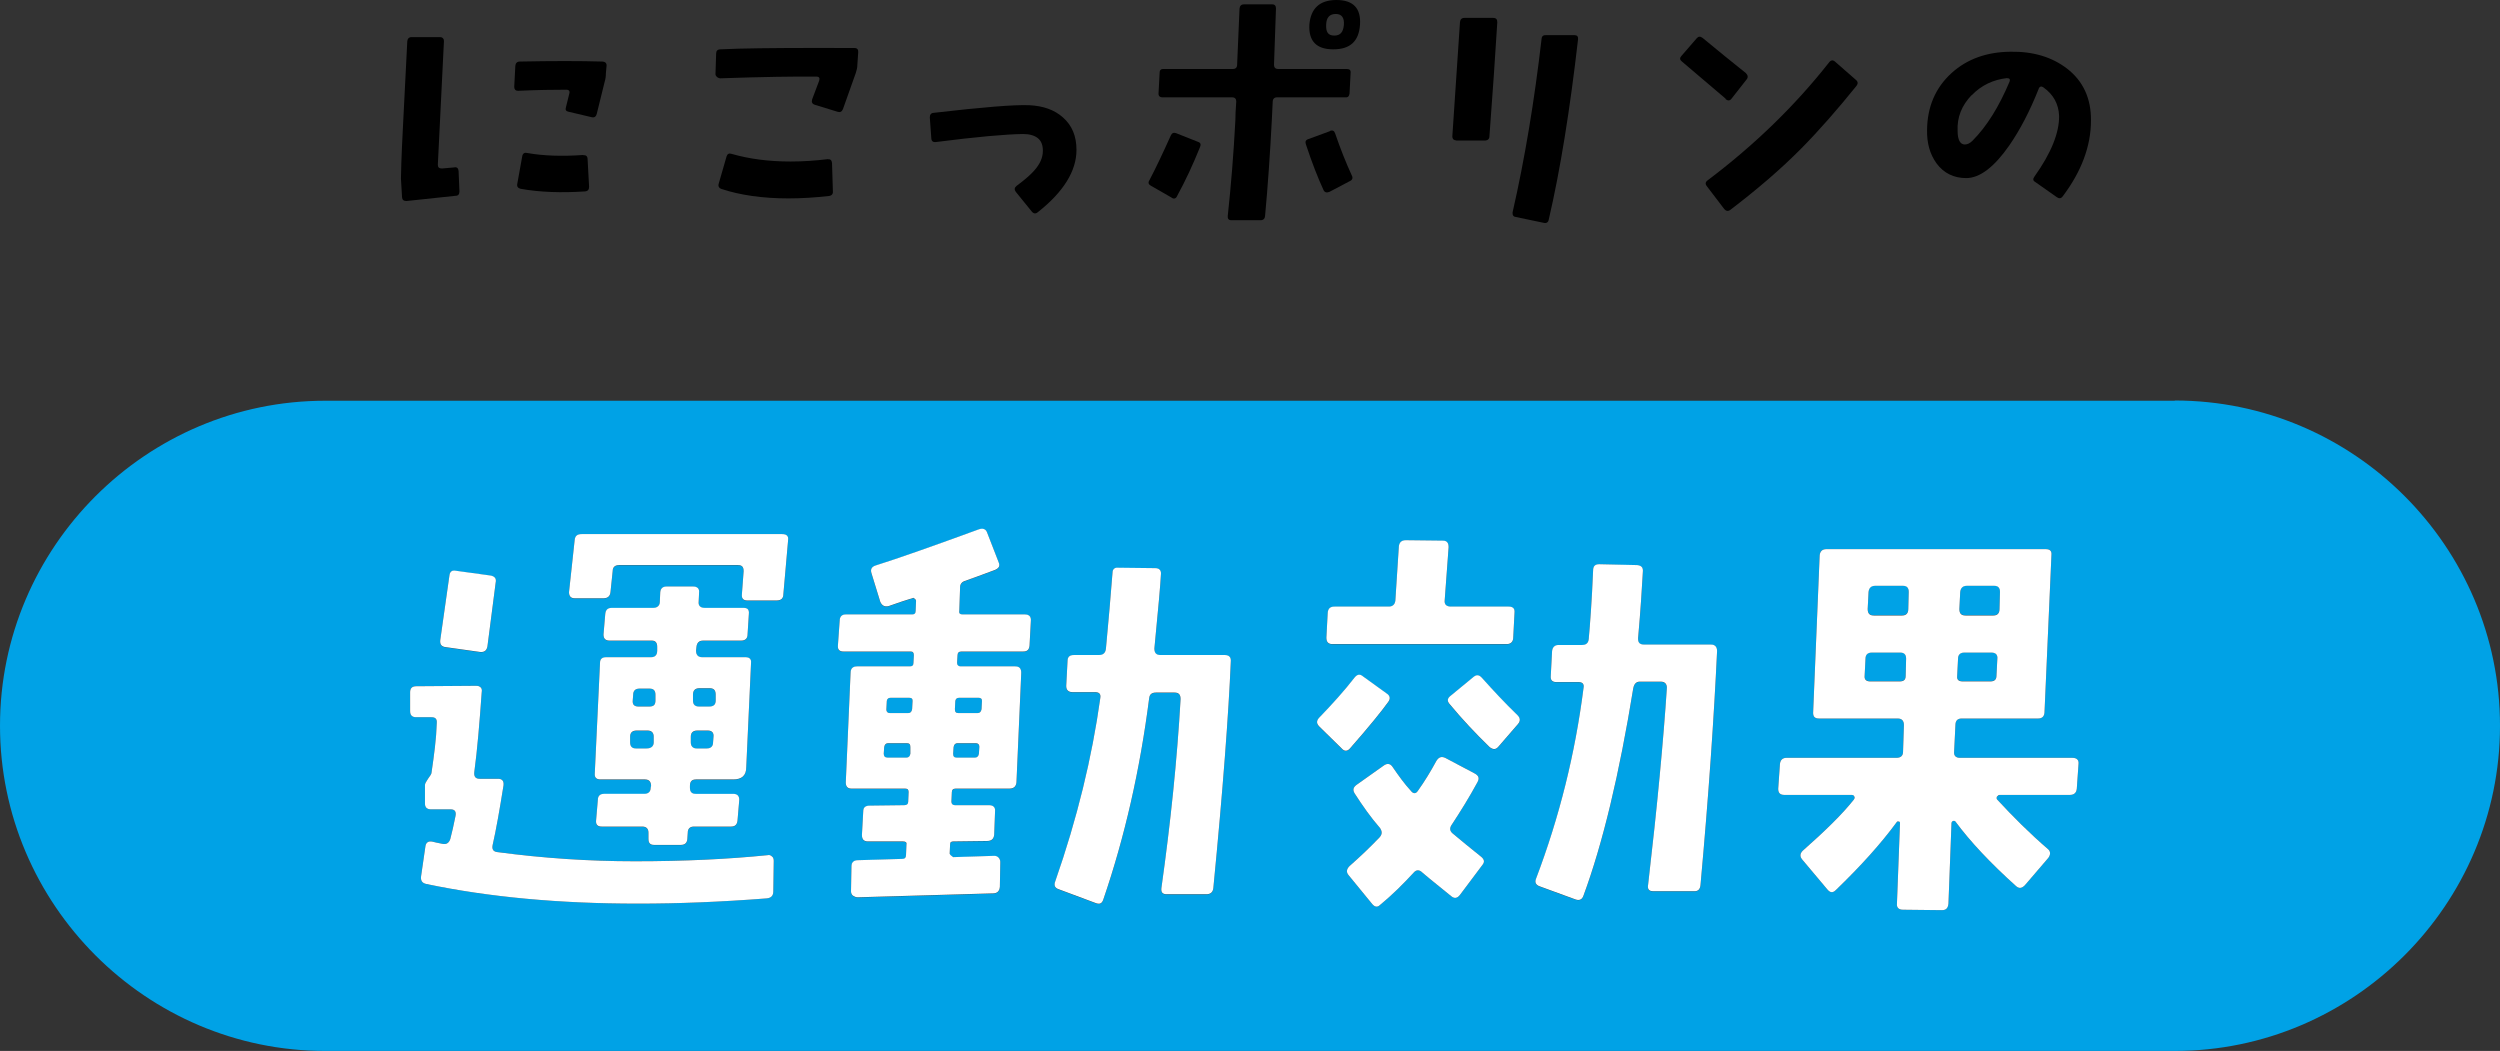 <?xml version="1.0" encoding="UTF-8"?><svg id="_イヤー_2" xmlns="http://www.w3.org/2000/svg" viewBox="0 0 114.54 48.15"><rect x="0" y="0" width="114.54" height="48.15" fill="#333333" stroke="none"/><defs><style>.cls-1{fill:none;}.cls-2{fill:#fff;}.cls-3{fill:#00a2e6;}</style></defs><g id="_イヤー_3"><g><path class="cls-1" d="M61.13,1.62c.28,0,.41-.16,.44-.48,.03-.33-.11-.51-.37-.51-.28,0-.43,.16-.44,.48-.01,.35,.11,.51,.37,.51Z"/><path class="cls-1" d="M90.03,6.63c.11,0,.23-.05,.35-.17,.67-.67,1.22-1.57,1.7-2.71,.04-.11,0-.16-.13-.16-.61,.07-1.16,.32-1.61,.79s-.67,1.01-.64,1.64c0,.41,.12,.62,.33,.62Z"/><path class="cls-3" d="M41.55,34.06h-.86c-.1,0-.16,.06-.18,.18l-.02,.3c0,.12,.06,.18,.18,.18h.86c.1,0,.16-.06,.18-.18v-.3c0-.12-.04-.18-.16-.18Z"/><path class="cls-3" d="M41.65,31.97h-.84c-.1,0-.16,.04-.18,.14l-.02,.4c0,.1,.06,.16,.16,.16h.84c.1,0,.16-.06,.18-.18l.02-.38c0-.1-.04-.14-.16-.14Z"/><path class="cls-3" d="M43.77,32.11l-.02,.38c0,.12,.04,.18,.16,.18h.88c.1,0,.16-.06,.18-.18l.02-.38c0-.1-.06-.14-.16-.14h-.88c-.1,0-.16,.04-.18,.14Z"/><path class="cls-3" d="M29.67,33.48h-.5c-.2,0-.3,.1-.3,.28v.26c0,.18,.08,.28,.26,.28h.5c.2,0,.32-.1,.32-.28v-.26c0-.18-.1-.28-.28-.28Z"/><path class="cls-3" d="M29.77,31.55h-.48c-.18,0-.28,.1-.28,.28l-.02,.26c-.02,.2,.08,.28,.26,.28h.5c.2,0,.28-.08,.28-.28v-.26c0-.18-.08-.28-.26-.28Z"/><path class="cls-3" d="M32.03,32.38h.46c.2,0,.3-.08,.3-.28v-.26c0-.2-.08-.3-.28-.3h-.46c-.2,0-.3,.1-.3,.3v.26c0,.2,.1,.28,.28,.28Z"/><path class="cls-3" d="M31.91,34.3h.48c.18,0,.28-.1,.28-.28l.02-.26c.02-.18-.08-.28-.26-.28h-.48c-.2,0-.3,.1-.3,.28v.26c0,.18,.1,.28,.26,.28Z"/><path class="cls-3" d="M44.71,34.06h-.84c-.1,0-.16,.06-.18,.18l-.02,.3c0,.12,.04,.18,.16,.18h.84c.1,0,.16-.06,.18-.18l.02-.32c0-.1-.06-.16-.16-.16Z"/><path class="cls-3" d="M90.05,28.19h1.28c.18,0,.28-.1,.28-.3l.02-.78c0-.18-.08-.28-.26-.28h-1.26c-.18,0-.28,.1-.3,.28l-.04,.78c0,.2,.08,.3,.28,.3Z"/><path class="cls-3" d="M87.07,29.89h-1.32c-.18,0-.28,.1-.28,.28l-.04,.78c-.02,.18,.08,.26,.26,.26h1.34c.2,0,.28-.08,.28-.26l.02-.78c0-.18-.08-.28-.26-.28Z"/><path class="cls-3" d="M87.19,26.83h-1.28c-.18,0-.28,.1-.3,.28l-.04,.78c0,.2,.08,.3,.28,.3h1.3c.18,0,.28-.1,.28-.3l.02-.78c0-.18-.08-.28-.26-.28Z"/><path class="cls-3" d="M89.93,31.21h1.26c.18,0,.28-.08,.28-.26l.04-.78c.02-.18-.08-.28-.26-.28h-1.26c-.18,0-.28,.1-.28,.28l-.04,.78c-.02,.18,.06,.26,.26,.26Z"/><path class="cls-3" d="M99.64,18.36H14.9C6.7,18.36,0,25.06,0,33.25s6.7,14.9,14.9,14.9H99.64c8.19,0,14.9-6.7,14.9-14.9s-6.7-14.9-14.9-14.9Zm-38.81,9.72c.02-.2,.12-.28,.32-.28h2.48c.18,0,.28-.1,.3-.28l.16-2.48c.02-.18,.12-.28,.32-.28l1.7,.02c.18,0,.26,.1,.26,.3l-.18,2.44c-.02,.18,.08,.28,.28,.28h2.64c.2,0,.3,.08,.28,.28l-.06,1.14c0,.2-.12,.3-.3,.3h-7.98c-.2,0-.28-.1-.28-.3l.06-1.14Zm-40.24-1.7c.02-.18,.12-.26,.3-.22l1.6,.22c.18,.04,.26,.14,.22,.32l-.38,2.94c-.04,.18-.14,.26-.34,.24l-1.56-.22c-.2-.02-.28-.12-.26-.32l.42-2.96Zm14.84,14.46c0,.2-.1,.3-.3,.32-2.06,.16-4.04,.24-5.9,.24-3.62,0-6.84-.3-9.7-.9-.18-.04-.26-.14-.24-.34l.2-1.38c.02-.18,.14-.26,.32-.22,.08,.02,.24,.06,.46,.1,.18,.04,.3-.04,.36-.22,.08-.3,.16-.66,.24-1.06,.04-.2-.04-.3-.22-.3h-.9c-.18,0-.28-.08-.28-.26v-.86c0-.06,.06-.16,.14-.28,.1-.14,.16-.22,.16-.28,.12-.82,.22-1.56,.24-2.26,.02-.2-.06-.28-.24-.28h-.7c-.2,0-.28-.1-.28-.28v-.86c0-.18,.08-.28,.28-.28l2.74-.02c.1,0,.16,.02,.22,.08,.04,.04,.06,.12,.04,.22-.1,1.4-.2,2.62-.34,3.66-.02,.2,.06,.3,.24,.3h.84c.2,0,.28,.1,.26,.3-.18,1.12-.34,2.04-.5,2.74-.04,.2,.04,.3,.22,.32,2.1,.28,4.2,.42,6.3,.42,2.28,0,4.3-.1,6.08-.28,.08-.02,.14,0,.2,.06,.06,.04,.08,.12,.08,.2l-.02,1.4Zm-5.56-11.48h-1.94c-.2,0-.28-.1-.28-.28l.08-.94c.02-.2,.12-.28,.3-.28h1.9c.18,0,.3-.1,.3-.28l.02-.44c.02-.18,.12-.26,.3-.26h1.2c.2,0,.3,.1,.28,.28l-.02,.42c-.02,.18,.08,.28,.28,.28h1.78c.18,0,.26,.08,.24,.28l-.06,.94c0,.18-.1,.28-.3,.28h-1.74c-.18,0-.28,.1-.3,.28l-.02,.18c0,.2,.1,.3,.28,.3h1.98c.18,0,.28,.08,.26,.26l-.22,4.78c0,.38-.2,.56-.6,.56h-1.7c-.2,0-.28,.1-.28,.3v.08c0,.18,.08,.28,.26,.28h1.72c.2,0,.28,.1,.28,.28l-.08,.94c-.02,.2-.12,.28-.3,.28h-1.7c-.18,0-.28,.1-.28,.28l-.02,.3c-.02,.18-.12,.26-.3,.26h-1.22c-.18,0-.26-.08-.26-.28v-.28c0-.18-.1-.28-.28-.28h-1.86c-.18,0-.28-.08-.26-.28l.08-.94c0-.18,.1-.28,.28-.28h1.84c.2,0,.3-.1,.3-.28l.02-.08c0-.2-.1-.3-.28-.3h-2.04c-.18,0-.28-.08-.26-.28l.24-5.06c0-.18,.1-.26,.28-.26h2.06c.18,0,.28-.1,.28-.3v-.18c0-.18-.08-.28-.24-.28Zm6.02-2.12c0,.18-.1,.28-.3,.28h-1.36c-.18,0-.26-.1-.24-.28l.08-1.06c0-.2-.08-.28-.26-.28h-5.44c-.18,0-.3,.08-.3,.28l-.1,.96c-.02,.18-.12,.28-.32,.28h-1.32c-.18,0-.26-.1-.26-.28l.26-2.4c.02-.18,.12-.26,.32-.26h9.18c.2,0,.3,.08,.28,.26l-.22,2.5Zm11.28,2.34c-.02,.2-.1,.28-.3,.28h-2.82c-.12,0-.18,.06-.18,.18l-.02,.34c0,.1,.06,.16,.16,.16h2.5c.2,0,.28,.1,.28,.3l-.22,5.02c-.02,.18-.12,.28-.32,.28h-2.46c-.12,0-.18,.06-.18,.16l-.02,.44c0,.1,.06,.16,.16,.16h1.56c.2,0,.3,.1,.28,.28l-.04,1.08c-.02,.18-.12,.28-.32,.28l-1.54,.02c-.12,0-.16,.04-.16,.14l-.02,.42c.02,.06,.08,.1,.16,.16l1.88-.06c.08,0,.14,.02,.2,.08,.04,.04,.08,.12,.08,.2l-.02,1.14c-.02,.2-.12,.3-.32,.3-2.6,.08-4.68,.14-6.2,.18-.08,0-.16-.04-.22-.08-.06-.06-.08-.12-.08-.2l.02-1.14c0-.18,.1-.28,.3-.28,.66-.02,1.36-.04,2.04-.06,.1,0,.16-.06,.16-.18l.02-.48c.02-.1-.04-.14-.16-.14h-1.6c-.2,0-.28-.1-.28-.3l.06-1.08c0-.18,.1-.26,.3-.26l1.58-.02c.12,0,.18-.06,.18-.16l.02-.44c0-.1-.04-.16-.16-.16h-2.46c-.18,0-.26-.1-.26-.28l.22-5.02c0-.2,.1-.3,.3-.3h2.42c.12,0,.16-.06,.16-.16l.02-.34c0-.12-.04-.18-.14-.18h-3.08c-.18,0-.28-.08-.26-.28l.08-1.12c0-.2,.1-.3,.28-.3h3.04c.1,0,.16-.04,.16-.16l.02-.46c0-.06-.06-.1-.12-.14-.32,.1-.7,.22-1.14,.38-.18,.04-.3-.02-.38-.2l-.4-1.3c-.06-.18,0-.3,.18-.36,1.08-.34,2.66-.9,4.74-1.66,.18-.06,.32-.02,.38,.16l.52,1.34c.08,.18,.02,.28-.16,.36-.32,.12-.8,.3-1.42,.52-.1,.04-.16,.12-.18,.22l-.04,1.14c-.02,.12,.04,.16,.16,.16h2.84c.2,0,.3,.1,.28,.3l-.06,1.12Zm8.42,11.12c-.02,.18-.12,.28-.32,.28h-1.82c-.2,0-.26-.1-.24-.28,.42-2.98,.72-5.88,.88-8.66,0-.2-.08-.3-.28-.3h-.84c-.2,0-.3,.08-.32,.26-.42,3.28-1.12,6.36-2.1,9.22-.06,.18-.16,.24-.36,.16l-1.66-.62c-.2-.06-.26-.18-.18-.38,1-2.86,1.68-5.66,2.06-8.38,.04-.2-.06-.28-.24-.28h-1.04c-.18,0-.28-.1-.28-.28l.06-1.14c0-.2,.1-.28,.3-.28h1.14c.2,0,.3-.1,.32-.3,.12-1.28,.22-2.42,.3-3.46,0-.18,.1-.26,.28-.24l1.68,.02c.18,0,.28,.1,.26,.28-.02,.42-.12,1.56-.3,3.4,0,.2,.08,.3,.28,.3h2.94c.2,0,.3,.1,.28,.3-.1,2.38-.36,5.86-.8,10.38Zm5.88-6.4l-1.02-1c-.14-.14-.14-.26-.02-.4,.6-.62,1.16-1.24,1.64-1.86,.12-.14,.24-.16,.38-.04l1.08,.78c.16,.1,.18,.24,.08,.38-.3,.42-.88,1.14-1.76,2.14-.12,.14-.26,.14-.38,0Zm6.44,5.34l-1.02,1.36c-.12,.16-.26,.18-.4,.06-.46-.38-.9-.72-1.32-1.08-.14-.14-.28-.14-.4,0-.48,.52-.98,1.02-1.54,1.48-.12,.12-.24,.1-.36-.04l-1.08-1.32c-.12-.14-.1-.28,.04-.42,.5-.44,.96-.88,1.38-1.32,.12-.14,.12-.26,.02-.42-.42-.48-.8-1.02-1.16-1.58-.1-.16-.08-.28,.08-.4l1.24-.88c.16-.12,.3-.1,.4,.04,.3,.44,.58,.82,.84,1.1,.12,.16,.24,.16,.34,0,.3-.42,.58-.88,.84-1.36,.1-.16,.22-.22,.4-.14l1.36,.72c.18,.1,.22,.22,.12,.4-.38,.7-.78,1.34-1.16,1.92-.12,.16-.12,.3,.02,.42,.38,.32,.82,.68,1.32,1.08,.14,.12,.16,.24,.04,.38Zm1.64-6.46l-.9,1.04c-.12,.14-.24,.14-.4,.02-.64-.62-1.26-1.28-1.84-1.98-.12-.14-.1-.26,.06-.38l1.02-.84c.16-.14,.28-.12,.42,.04,.5,.56,1.04,1.14,1.62,1.7,.12,.12,.14,.26,.02,.4Zm8.36,7.38c-.02,.2-.12,.3-.32,.28h-1.86c-.18,0-.26-.1-.22-.3,.42-3.6,.7-6.6,.86-9.02,0-.18-.1-.28-.28-.28h-.96c-.16,0-.26,.1-.3,.3-.64,3.94-1.4,7.12-2.28,9.5-.06,.18-.18,.24-.36,.18l-1.64-.6c-.18-.06-.24-.18-.18-.34,1.08-2.84,1.8-5.76,2.18-8.74,.04-.18-.04-.28-.22-.28h-1.02c-.18,0-.28-.08-.26-.28l.06-1.14c.02-.18,.12-.28,.3-.28h1.06c.2,0,.3-.08,.32-.28,.06-.66,.14-1.7,.2-3.14,0-.2,.1-.28,.28-.28l1.74,.04c.18,.02,.28,.1,.26,.3-.04,.7-.1,1.72-.22,3.06,0,.2,.08,.28,.28,.28h3.06c.18,0,.28,.1,.28,.3-.14,2.98-.38,6.54-.76,10.72Zm17.24-4.42c-.02,.18-.12,.28-.32,.28h-3.22s-.08,.04-.12,.08c-.02,.06-.02,.1,.02,.14,.72,.78,1.48,1.54,2.34,2.28,.1,.1,.1,.24,0,.38l-1.08,1.26c-.14,.14-.26,.16-.4,.04-1.18-1.06-2.1-2.04-2.78-2.96-.04-.04-.08-.04-.12-.02-.04,0-.06,.04-.06,.08l-.14,3.7c-.02,.2-.1,.3-.3,.3l-1.78-.02c-.2,0-.3-.1-.28-.28l.14-3.68c0-.06-.02-.08-.06-.08-.04-.02-.08,0-.1,.04-.72,.98-1.64,2-2.78,3.1-.14,.14-.26,.12-.38-.02l-1.16-1.38c-.12-.14-.1-.28,.02-.4,1.02-.9,1.82-1.68,2.34-2.34,.04-.06,.06-.1,.02-.16-.02-.04-.06-.06-.12-.06h-3.08c-.2,0-.28-.1-.28-.28l.08-1.14c.02-.18,.12-.28,.3-.28h5.04c.2,0,.3-.1,.3-.28l.04-1.22c0-.2-.1-.3-.28-.3h-3.6c-.2,0-.28-.08-.28-.26l.3-7.22c.02-.18,.12-.28,.3-.28h10.06c.18,0,.28,.08,.26,.26l-.32,7.24c-.02,.18-.12,.26-.3,.26h-3.5c-.18,0-.28,.1-.28,.3l-.06,1.22c-.02,.18,.08,.28,.26,.28h5.16c.2,0,.3,.1,.28,.28l-.08,1.14Z"/><path d="M23.74,4.16c.88-.04,1.61-.05,2.21-.05,.12,0,.17,.07,.13,.19l-.15,.61c-.04,.12,0,.19,.12,.21l1.06,.25c.12,.03,.2-.03,.23-.15l.37-1.5c.03-.09,.05-.23,.05-.37l.03-.33c.01-.12-.05-.19-.19-.2-1.04-.03-2.3-.03-3.78,0-.13,0-.2,.07-.21,.2l-.05,.96c0,.05,.01,.09,.04,.13,.04,.04,.08,.05,.13,.05Z"/><path d="M26.73,7.1c-.98,.07-1.84,.04-2.57-.09-.12-.03-.2,.01-.23,.13l-.23,1.28c-.03,.12,.03,.2,.15,.23,.89,.16,1.88,.19,2.95,.12,.13-.01,.19-.08,.19-.21l-.07-1.29c-.01-.12-.08-.17-.2-.16Z"/><path d="M18.62,9.21l2.26-.24c.12,0,.17-.08,.17-.2l-.04-.94c-.01-.12-.08-.19-.2-.16l-.56,.05c-.13,0-.19-.05-.19-.17l.28-5.67c0-.05-.01-.09-.05-.13-.04-.04-.08-.05-.13-.05h-1.3c-.12,0-.19,.07-.2,.19l-.2,3.95c-.07,1.34-.09,2.13-.09,2.34l.05,.86c.01,.12,.08,.17,.2,.17Z"/><path d="M37.94,7.29c-.57,.07-1.14,.11-1.72,.11-1.01,0-1.9-.12-2.7-.35-.12-.04-.19,0-.23,.11l-.36,1.25c-.04,.12,.01,.21,.13,.25,.85,.28,1.88,.43,3.06,.43,.61,0,1.24-.04,1.85-.11,.13-.01,.2-.09,.19-.21l-.04-1.3c-.01-.13-.08-.19-.19-.17Z"/><path d="M32.95,3.59c2.02-.07,3.5-.09,4.46-.08,.12,0,.16,.07,.12,.19l-.32,.85c-.04,.13,0,.21,.12,.25l1.04,.32c.12,.04,.2,0,.25-.12l.59-1.66c.04-.12,.07-.25,.07-.36l.04-.59c.01-.12-.05-.19-.17-.19-2.41-.01-4.18,0-5.32,.03l-.81,.03c-.15,0-.21,.07-.21,.2l-.03,.94c0,.05,.03,.09,.07,.13,.04,.03,.08,.05,.12,.05Z"/><path d="M42.86,6.51c1.88-.24,3.22-.36,4.02-.37,.29,0,.52,.07,.67,.19,.16,.13,.23,.32,.23,.58,0,.31-.13,.61-.41,.92-.15,.17-.41,.4-.8,.69-.09,.08-.11,.16-.03,.27l.73,.9c.09,.11,.19,.11,.28,.03,1.18-.93,1.77-1.89,1.77-2.85,0-.63-.2-1.12-.62-1.49-.39-.35-.91-.53-1.54-.56-.68-.03-2.14,.09-4.39,.35-.12,.01-.17,.09-.17,.21l.07,.97c.01,.12,.08,.17,.21,.16Z"/><path d="M53.68,9.06c.11,.07,.2,.04,.25-.08,.39-.71,.73-1.45,1.05-2.24,.05-.12,.03-.2-.09-.24l-1.01-.4c-.11-.04-.19,0-.24,.11-.35,.78-.68,1.48-.98,2.05-.07,.11-.04,.19,.07,.25l.96,.55Z"/><path d="M53.28,4.46h3.17c.13,0,.19,.07,.19,.19-.03,.39-.04,.68-.04,.85-.08,1.54-.2,3.01-.35,4.4-.01,.12,.04,.19,.17,.19h1.33c.13,0,.2-.07,.21-.19,.13-1.4,.23-2.86,.31-4.4l.04-.83c0-.13,.07-.21,.19-.21h3.14c.12,.01,.17-.05,.19-.17l.05-.96c.01-.12-.05-.17-.19-.17h-3.13c-.13,0-.19-.07-.19-.19l.09-2.58c0-.12-.05-.19-.17-.19h-1.3c-.12,0-.19,.07-.2,.2l-.11,2.57c0,.12-.07,.19-.19,.19h-3.17c-.12-.01-.19,.05-.19,.17l-.05,.94c-.01,.12,.05,.19,.19,.19Z"/><path d="M60.93,6.01l-.98,.36c-.13,.04-.16,.12-.12,.24,.28,.85,.56,1.56,.81,2.1,.05,.11,.15,.13,.27,.08l.93-.49c.12-.05,.16-.15,.09-.27-.27-.59-.52-1.22-.76-1.92-.04-.12-.12-.16-.24-.11Z"/><path d="M61.09,2.26c.77,0,1.17-.37,1.22-1.13,.05-.75-.31-1.13-1.08-1.13s-1.18,.39-1.24,1.13c-.04,.76,.33,1.13,1.09,1.13Zm.11-1.62c.27,0,.4,.17,.37,.51-.03,.32-.16,.48-.44,.48s-.39-.16-.37-.51c.01-.32,.16-.48,.44-.48Z"/><path d="M69.44,9.94l1.29,.27c.13,.03,.21-.03,.23-.16,.53-2.28,.97-5.03,1.34-8.25,.01-.13-.04-.19-.17-.19h-1.29c-.12-.01-.2,.04-.21,.16-.33,2.85-.77,5.51-1.33,7.96-.01,.12,.03,.2,.15,.21Z"/><path d="M66.72,6.44h1.33c.12-.01,.19-.08,.19-.2,.15-2,.27-3.74,.36-5.22,0-.13-.05-.2-.19-.2h-1.32c-.12,0-.19,.07-.2,.2l-.35,5.23c0,.05,.01,.09,.04,.13,.04,.03,.08,.05,.13,.05Z"/><path d="M78.2,8.53l.8,1.05c.08,.09,.17,.11,.27,.04,1.22-.93,2.31-1.86,3.26-2.82,.81-.82,1.65-1.78,2.53-2.87,.07-.09,.07-.19-.03-.27l-.96-.84c-.09-.08-.19-.07-.27,.04-1.58,2.01-3.45,3.81-5.56,5.4-.11,.08-.12,.17-.04,.27Z"/><path d="M79.06,4.54c.11,.09,.2,.08,.28-.03l.69-.88c.07-.09,.05-.19-.04-.28-.69-.55-1.34-1.08-1.98-1.61-.11-.08-.19-.08-.27,.01l-.71,.82c-.08,.09-.07,.17,.03,.25,.94,.8,1.61,1.37,2,1.7Z"/><path d="M90.08,8.16c.63,0,1.29-.51,1.98-1.5,.49-.71,.94-1.57,1.34-2.58,.04-.12,.12-.15,.23-.07,.45,.32,.69,.76,.71,1.3,.01,.77-.36,1.7-1.13,2.78-.08,.11-.07,.19,.04,.25l.98,.69c.11,.08,.2,.07,.28-.04,.85-1.13,1.29-2.29,1.29-3.47,.01-1.01-.36-1.81-1.1-2.38-.68-.52-1.54-.79-2.59-.77-1.08,.01-1.98,.33-2.69,.97-.75,.68-1.12,1.56-1.13,2.62-.01,.6,.13,1.1,.43,1.52,.33,.45,.79,.68,1.37,.68Zm.25-3.79c.45-.47,1-.72,1.61-.79,.13,0,.17,.05,.13,.16-.48,1.14-1.04,2.05-1.7,2.71-.12,.12-.24,.17-.35,.17-.21,0-.33-.21-.33-.62-.03-.63,.19-1.17,.64-1.64Z"/><path class="cls-2" d="M35.17,39.18c-1.78,.18-3.8,.28-6.08,.28-2.1,0-4.2-.14-6.3-.42-.18-.02-.26-.12-.22-.32,.16-.7,.32-1.62,.5-2.74,.02-.2-.06-.3-.26-.3h-.84c-.18,0-.26-.1-.24-.3,.14-1.04,.24-2.26,.34-3.66,.02-.1,0-.18-.04-.22-.06-.06-.12-.08-.22-.08l-2.74,.02c-.2,0-.28,.1-.28,.28v.86c0,.18,.08,.28,.28,.28h.7c.18,0,.26,.08,.24,.28-.02,.7-.12,1.44-.24,2.26,0,.06-.06,.14-.16,.28-.08,.12-.14,.22-.14,.28v.86c0,.18,.1,.26,.28,.26h.9c.18,0,.26,.1,.22,.3-.08,.4-.16,.76-.24,1.06-.06,.18-.18,.26-.36,.22-.22-.04-.38-.08-.46-.1-.18-.04-.3,.04-.32,.22l-.2,1.38c-.02,.2,.06,.3,.24,.34,2.86,.6,6.08,.9,9.7,.9,1.86,0,3.84-.08,5.9-.24,.2-.02,.3-.12,.3-.32l.02-1.4c0-.08-.02-.16-.08-.2-.06-.06-.12-.08-.2-.06Z"/><path class="cls-2" d="M35.83,24.47h-9.18c-.2,0-.3,.08-.32,.26l-.26,2.4c0,.18,.08,.28,.26,.28h1.32c.2,0,.3-.1,.32-.28l.1-.96c0-.2,.12-.28,.3-.28h5.44c.18,0,.26,.08,.26,.28l-.08,1.06c-.02,.18,.06,.28,.24,.28h1.36c.2,0,.3-.1,.3-.28l.22-2.5c.02-.18-.08-.26-.28-.26Z"/><path class="cls-2" d="M20.43,29.65l1.56,.22c.2,.02,.3-.06,.34-.24l.38-2.94c.04-.18-.04-.28-.22-.32l-1.6-.22c-.18-.04-.28,.04-.3,.22l-.42,2.96c-.02,.2,.06,.3,.26,.32Z"/><path class="cls-2" d="M29.83,30.11h-2.06c-.18,0-.28,.08-.28,.26l-.24,5.06c-.02,.2,.08,.28,.26,.28h2.04c.18,0,.28,.1,.28,.3l-.02,.08c0,.18-.1,.28-.3,.28h-1.84c-.18,0-.28,.1-.28,.28l-.08,.94c-.02,.2,.08,.28,.26,.28h1.86c.18,0,.28,.1,.28,.28v.28c0,.2,.08,.28,.26,.28h1.22c.18,0,.28-.08,.3-.26l.02-.3c0-.18,.1-.28,.28-.28h1.7c.18,0,.28-.08,.3-.28l.08-.94c0-.18-.08-.28-.28-.28h-1.72c-.18,0-.26-.1-.26-.28v-.08c0-.2,.08-.3,.28-.3h1.7c.4,0,.6-.18,.6-.56l.22-4.78c.02-.18-.08-.26-.26-.26h-1.98c-.18,0-.28-.1-.28-.3l.02-.18c.02-.18,.12-.28,.3-.28h1.74c.2,0,.3-.1,.3-.28l.06-.94c.02-.2-.06-.28-.24-.28h-1.78c-.2,0-.3-.1-.28-.28l.02-.42c.02-.18-.08-.28-.28-.28h-1.2c-.18,0-.28,.08-.3,.26l-.02,.44c0,.18-.12,.28-.3,.28h-1.9c-.18,0-.28,.08-.3,.28l-.08,.94c0,.18,.08,.28,.28,.28h1.94c.16,0,.24,.1,.24,.28v.18c0,.2-.1,.3-.28,.3Zm.12,3.9c0,.18-.12,.28-.32,.28h-.5c-.18,0-.26-.1-.26-.28v-.26c0-.18,.1-.28,.3-.28h.5c.18,0,.28,.1,.28,.28v.26Zm.08-1.92c0,.2-.08,.28-.28,.28h-.5c-.18,0-.28-.08-.26-.28l.02-.26c0-.18,.1-.28,.28-.28h.48c.18,0,.26,.1,.26,.28v.26Zm1.72-.26c0-.2,.1-.3,.3-.3h.46c.2,0,.28,.1,.28,.3v.26c0,.2-.1,.28-.3,.28h-.46c-.18,0-.28-.08-.28-.28v-.26Zm-.1,1.92c0-.18,.1-.28,.3-.28h.48c.18,0,.28,.1,.26,.28l-.02,.26c0,.18-.1,.28-.28,.28h-.48c-.16,0-.26-.1-.26-.28v-.26Z"/><path class="cls-2" d="M46.95,28.15h-2.84c-.12,0-.18-.04-.16-.16l.04-1.14c.02-.1,.08-.18,.18-.22,.62-.22,1.1-.4,1.42-.52,.18-.08,.24-.18,.16-.36l-.52-1.34c-.06-.18-.2-.22-.38-.16-2.08,.76-3.66,1.32-4.74,1.66-.18,.06-.24,.18-.18,.36l.4,1.3c.08,.18,.2,.24,.38,.2,.44-.16,.82-.28,1.14-.38,.06,.04,.12,.08,.12,.14l-.02,.46c0,.12-.06,.16-.16,.16h-3.04c-.18,0-.28,.1-.28,.3l-.08,1.12c-.02,.2,.08,.28,.26,.28h3.08c.1,0,.14,.06,.14,.18l-.02,.34c0,.1-.04,.16-.16,.16h-2.42c-.2,0-.3,.1-.3,.3l-.22,5.02c0,.18,.08,.28,.26,.28h2.46c.12,0,.16,.06,.16,.16l-.02,.44c0,.1-.06,.16-.18,.16l-1.58,.02c-.2,0-.3,.08-.3,.26l-.06,1.08c0,.2,.08,.3,.28,.3h1.6c.12,0,.18,.04,.16,.14l-.02,.48c0,.12-.06,.18-.16,.18-.68,.02-1.38,.04-2.04,.06-.2,0-.3,.1-.3,.28l-.02,1.14c0,.08,.02,.14,.08,.2,.06,.04,.14,.08,.22,.08,1.52-.04,3.6-.1,6.2-.18,.2,0,.3-.1,.32-.3l.02-1.14c0-.08-.04-.16-.08-.2-.06-.06-.12-.08-.2-.08l-1.88,.06c-.08-.06-.14-.1-.16-.16l.02-.42c0-.1,.04-.14,.16-.14l1.54-.02c.2,0,.3-.1,.32-.28l.04-1.08c.02-.18-.08-.28-.28-.28h-1.56c-.1,0-.16-.06-.16-.16l.02-.44c0-.1,.06-.16,.18-.16h2.46c.2,0,.3-.1,.32-.28l.22-5.02c0-.2-.08-.3-.28-.3h-2.5c-.1,0-.16-.06-.16-.16l.02-.34c0-.12,.06-.18,.18-.18h2.82c.2,0,.28-.08,.3-.28l.06-1.12c.02-.2-.08-.3-.28-.3Zm-5.24,6.38c-.02,.12-.08,.18-.18,.18h-.86c-.12,0-.18-.06-.18-.18l.02-.3c.02-.12,.08-.18,.18-.18h.86c.12,0,.16,.06,.16,.18v.3Zm.08-2.04c-.02,.12-.08,.18-.18,.18h-.84c-.1,0-.16-.06-.16-.16l.02-.4c.02-.1,.08-.14,.18-.14h.84c.12,0,.16,.04,.16,.14l-.02,.38Zm3.06,2.04c-.02,.12-.08,.18-.18,.18h-.84c-.12,0-.16-.06-.16-.18l.02-.3c.02-.12,.08-.18,.18-.18h.84c.1,0,.16,.06,.16,.16l-.02,.32Zm-.9-2.56h.88c.1,0,.16,.04,.16,.14l-.02,.38c-.02,.12-.08,.18-.18,.18h-.88c-.12,0-.16-.06-.16-.18l.02-.38c.02-.1,.08-.14,.18-.14Z"/><path class="cls-2" d="M56.11,30.01h-2.94c-.2,0-.28-.1-.28-.3,.18-1.84,.28-2.98,.3-3.4,.02-.18-.08-.28-.26-.28l-1.68-.02c-.18-.02-.28,.06-.28,.24-.08,1.04-.18,2.18-.3,3.46-.02,.2-.12,.3-.32,.3h-1.14c-.2,0-.3,.08-.3,.28l-.06,1.14c0,.18,.1,.28,.28,.28h1.04c.18,0,.28,.08,.24,.28-.38,2.72-1.06,5.52-2.06,8.38-.08,.2-.02,.32,.18,.38l1.66,.62c.2,.08,.3,.02,.36-.16,.98-2.86,1.68-5.94,2.1-9.22,.02-.18,.12-.26,.32-.26h.84c.2,0,.28,.1,.28,.3-.16,2.78-.46,5.68-.88,8.66-.02,.18,.04,.28,.24,.28h1.82c.2,0,.3-.1,.32-.28,.44-4.52,.7-8,.8-10.38,.02-.2-.08-.3-.28-.3Z"/><path class="cls-2" d="M61.05,29.51h7.98c.18,0,.3-.1,.3-.3l.06-1.14c.02-.2-.08-.28-.28-.28h-2.64c-.2,0-.3-.1-.28-.28l.18-2.44c0-.2-.08-.3-.26-.3l-1.7-.02c-.2,0-.3,.1-.32,.28l-.16,2.48c-.02,.18-.12,.28-.3,.28h-2.48c-.2,0-.3,.08-.32,.28l-.06,1.14c0,.2,.08,.3,.28,.3Z"/><path class="cls-2" d="M66.55,38.18c-.14-.12-.14-.26-.02-.42,.38-.58,.78-1.22,1.16-1.92,.1-.18,.06-.3-.12-.4l-1.36-.72c-.18-.08-.3-.02-.4,.14-.26,.48-.54,.94-.84,1.36-.1,.16-.22,.16-.34,0-.26-.28-.54-.66-.84-1.1-.1-.14-.24-.16-.4-.04l-1.24,.88c-.16,.12-.18,.24-.08,.4,.36,.56,.74,1.1,1.16,1.58,.1,.16,.1,.28-.02,.42-.42,.44-.88,.88-1.38,1.32-.14,.14-.16,.28-.04,.42l1.08,1.32c.12,.14,.24,.16,.36,.04,.56-.46,1.06-.96,1.54-1.48,.12-.14,.26-.14,.4,0,.42,.36,.86,.7,1.32,1.08,.14,.12,.28,.1,.4-.06l1.02-1.36c.12-.14,.1-.26-.04-.38-.5-.4-.94-.76-1.32-1.08Z"/><path class="cls-2" d="M63.61,32.15c.1-.14,.08-.28-.08-.38l-1.08-.78c-.14-.12-.26-.1-.38,.04-.48,.62-1.04,1.24-1.64,1.86-.12,.14-.12,.26,.02,.4l1.02,1c.12,.14,.26,.14,.38,0,.88-1,1.46-1.72,1.76-2.14Z"/><path class="cls-2" d="M78.39,29.53h-3.06c-.2,0-.28-.08-.28-.28,.12-1.34,.18-2.36,.22-3.06,.02-.2-.08-.28-.26-.3l-1.74-.04c-.18,0-.28,.08-.28,.28-.06,1.44-.14,2.48-.2,3.14-.02,.2-.12,.28-.32,.28h-1.06c-.18,0-.28,.1-.3,.28l-.06,1.14c-.02,.2,.08,.28,.26,.28h1.02c.18,0,.26,.1,.22,.28-.38,2.98-1.1,5.9-2.18,8.74-.06,.16,0,.28,.18,.34l1.64,.6c.18,.06,.3,0,.36-.18,.88-2.38,1.64-5.56,2.28-9.5,.04-.2,.14-.3,.3-.3h.96c.18,0,.28,.1,.28,.28-.16,2.42-.44,5.42-.86,9.02-.04,.2,.04,.3,.22,.3h1.86c.2,.02,.3-.08,.32-.28,.38-4.18,.62-7.74,.76-10.72,0-.2-.1-.3-.28-.3Z"/><path class="cls-2" d="M67.91,31.07c-.14-.16-.26-.18-.42-.04l-1.02,.84c-.16,.12-.18,.24-.06,.38,.58,.7,1.2,1.36,1.84,1.98,.16,.12,.28,.12,.4-.02l.9-1.04c.12-.14,.1-.28-.02-.4-.58-.56-1.12-1.14-1.62-1.7Z"/><path class="cls-2" d="M94.95,34.72h-5.16c-.18,0-.28-.1-.26-.28l.06-1.22c0-.2,.1-.3,.28-.3h3.5c.18,0,.28-.08,.3-.26l.32-7.24c.02-.18-.08-.26-.26-.26h-10.06c-.18,0-.28,.1-.3,.28l-.3,7.22c0,.18,.08,.26,.28,.26h3.6c.18,0,.28,.1,.28,.3l-.04,1.22c0,.18-.1,.28-.3,.28h-5.04c-.18,0-.28,.1-.3,.28l-.08,1.14c0,.18,.08,.28,.28,.28h3.08c.06,0,.1,.02,.12,.06,.04,.06,.02,.1-.02,.16-.52,.66-1.32,1.44-2.34,2.34-.12,.12-.14,.26-.02,.4l1.16,1.38c.12,.14,.24,.16,.38,.02,1.14-1.1,2.06-2.12,2.78-3.1,.02-.04,.06-.06,.1-.04,.04,0,.06,.02,.06,.08l-.14,3.68c-.02,.18,.08,.28,.28,.28l1.78,.02c.2,0,.28-.1,.3-.3l.14-3.7s.02-.08,.06-.08c.04-.02,.08-.02,.12,.02,.68,.92,1.6,1.9,2.78,2.96,.14,.12,.26,.1,.4-.04l1.08-1.26c.1-.14,.1-.28,0-.38-.86-.74-1.62-1.5-2.34-2.28-.04-.04-.04-.08-.02-.14,.04-.04,.08-.08,.12-.08h3.22c.2,0,.3-.1,.32-.28l.08-1.14c.02-.18-.08-.28-.28-.28Zm-5.14-7.6c.02-.18,.12-.28,.3-.28h1.26c.18,0,.26,.1,.26,.28l-.02,.78c0,.2-.1,.3-.28,.3h-1.28c-.2,0-.28-.1-.28-.3l.04-.78Zm-.1,3.06c0-.18,.1-.28,.28-.28h1.26c.18,0,.28,.1,.26,.28l-.04,.78c0,.18-.1,.26-.28,.26h-1.26c-.2,0-.28-.08-.26-.26l.04-.78Zm-2.4,.78c0,.18-.08,.26-.28,.26h-1.34c-.18,0-.28-.08-.26-.26l.04-.78c0-.18,.1-.28,.28-.28h1.32c.18,0,.26,.1,.26,.28l-.02,.78Zm.12-3.06c0,.2-.1,.3-.28,.3h-1.3c-.2,0-.28-.1-.28-.3l.04-.78c.02-.18,.12-.28,.3-.28h1.28c.18,0,.26,.1,.26,.28l-.02,.78Z"/></g></g></svg>